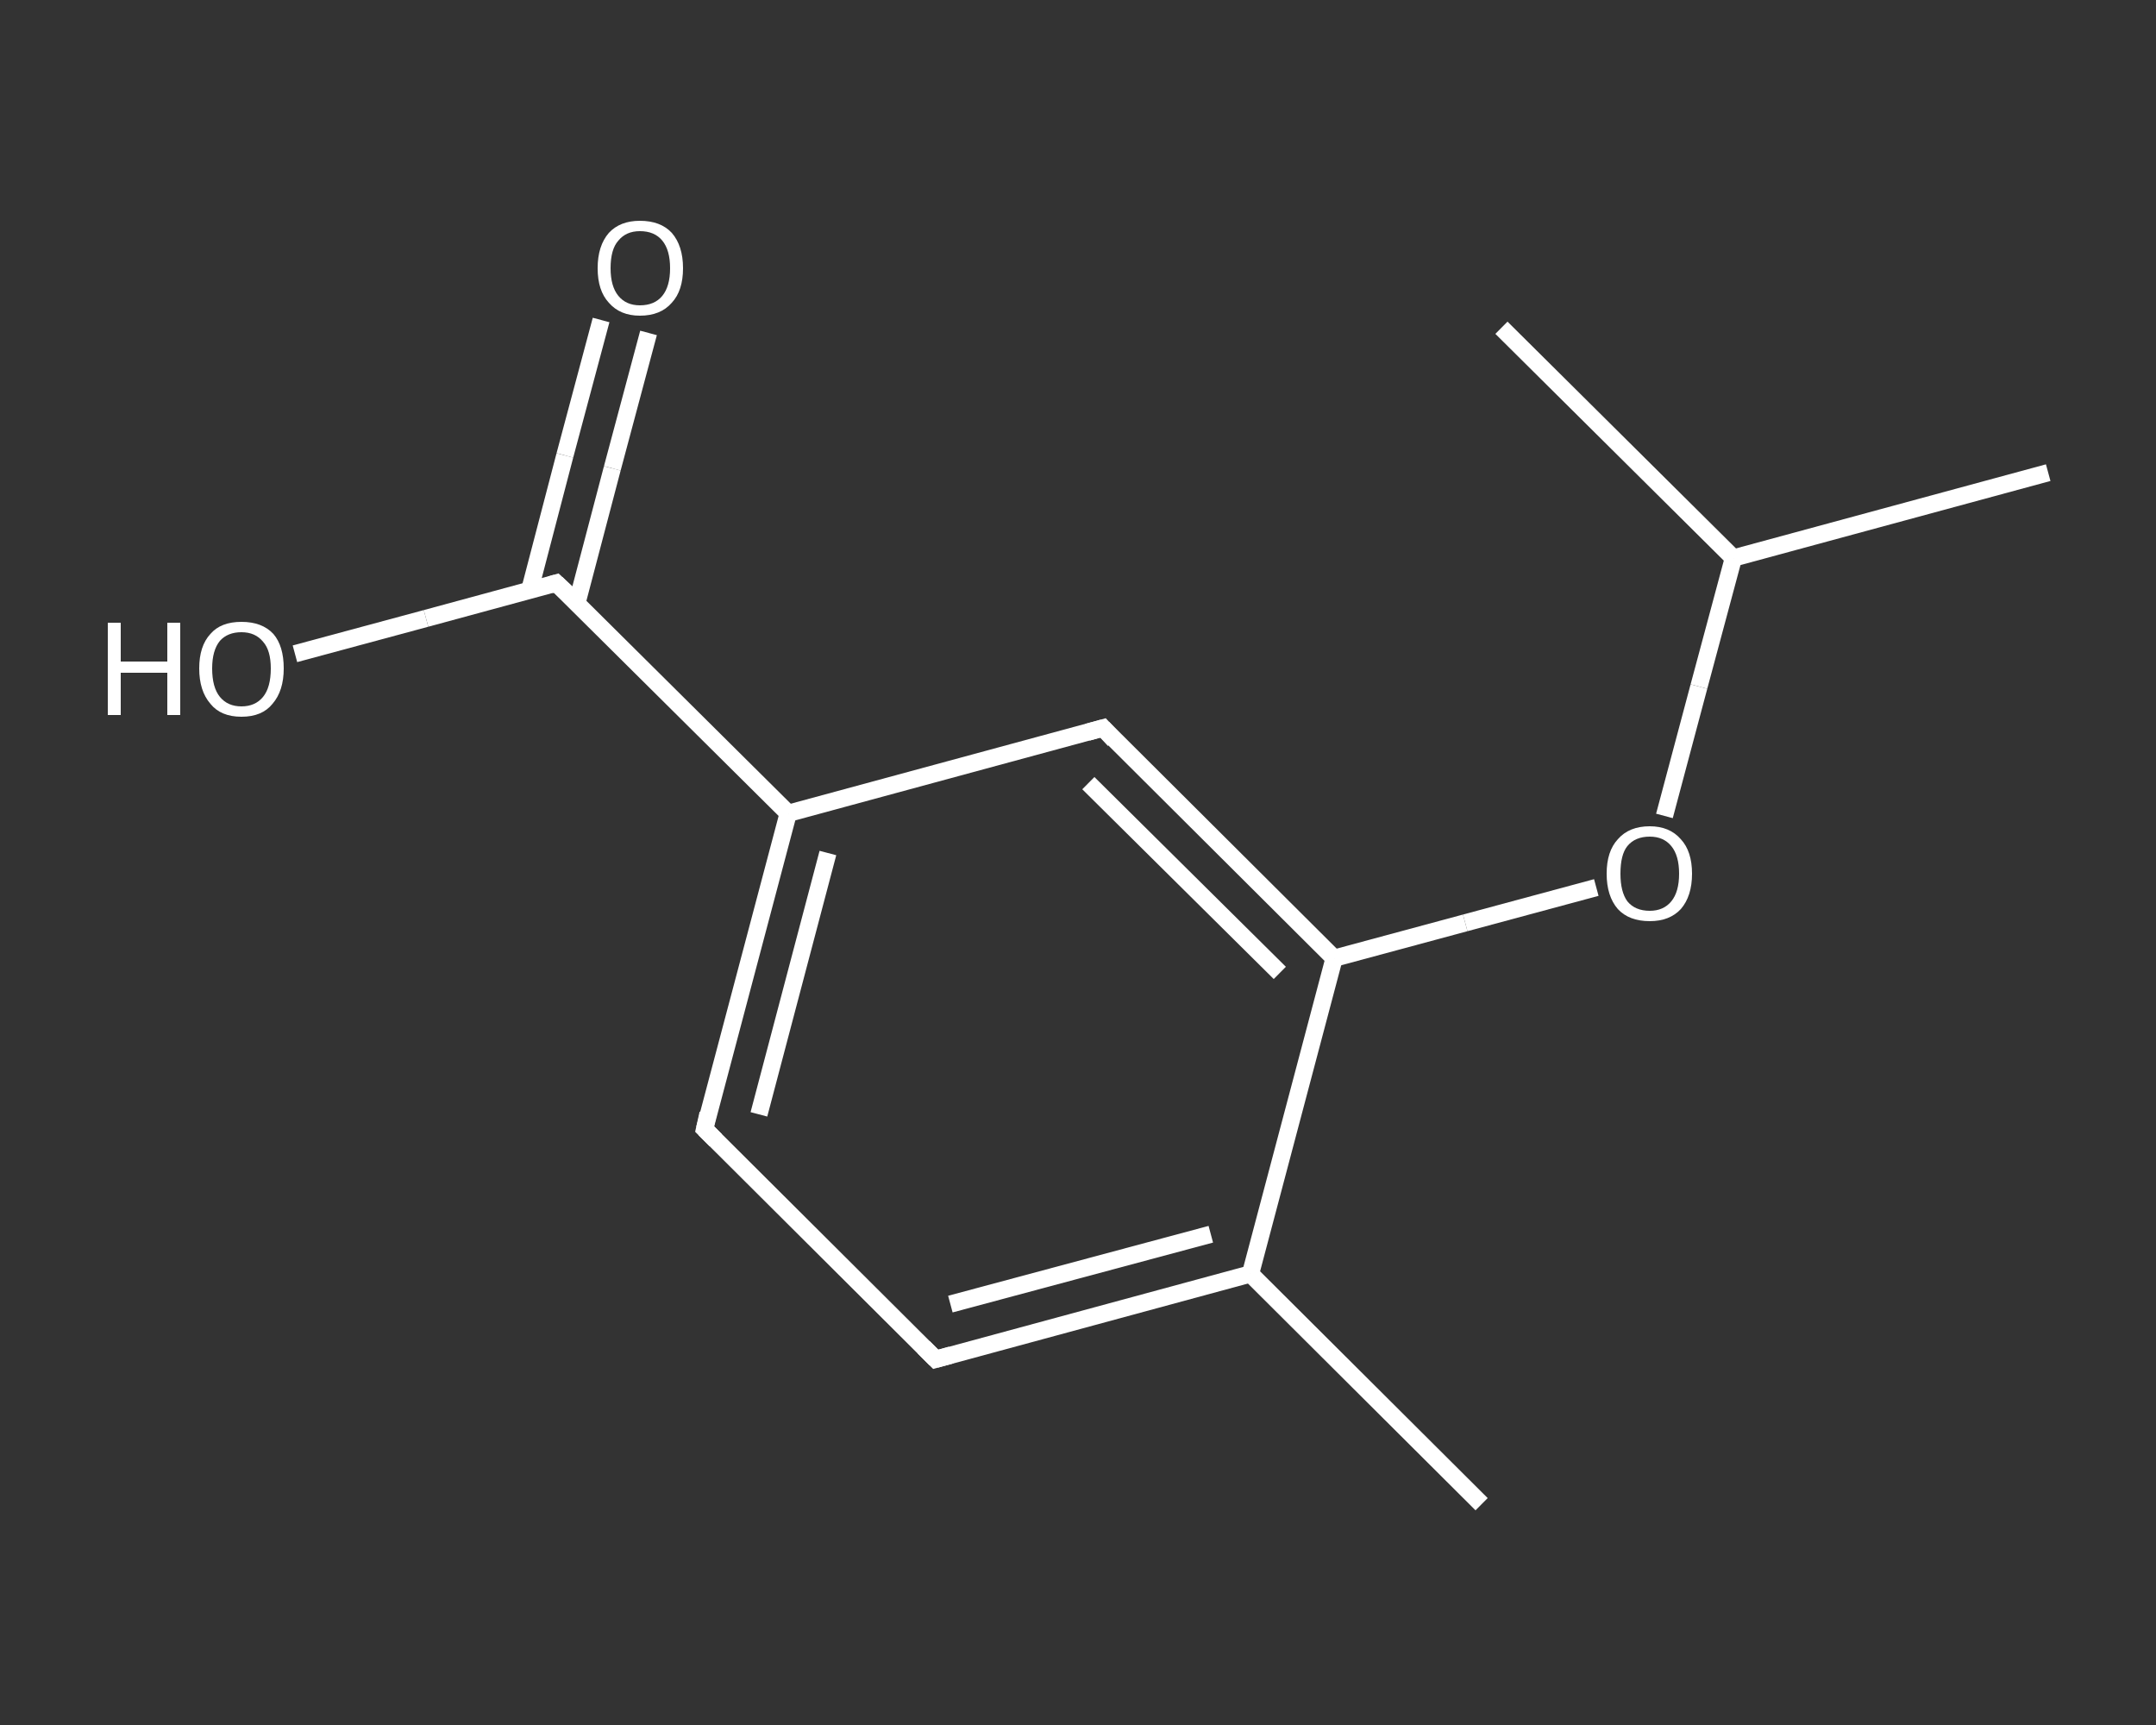 <?xml version='1.0' encoding='iso-8859-1'?>
<svg version='1.1' baseProfile='full'
              xmlns='http://www.w3.org/2000/svg'
                      xmlns:rdkit='http://www.rdkit.org/xml'
                      xmlns:xlink='http://www.w3.org/1999/xlink'
                  xml:space='preserve'
width='250px' height='200px' viewBox='0 0 250 200'>
<rect x="0" y="0" width="250" height="200" fill="#333333" stroke="none"/>
<!-- END OF HEADER -->
<rect style='opacity:1.0;fill:transparent;stroke:none' width='250.0' height='200.0' x='0.0' y='0.0'> </rect>
<path class='bond-0 atom-0 atom-1' d='M 171.8,174.4 L 145.0,147.7' style='fill:none;fill-rule:evenodd;stroke:#FFFFFF;stroke-width:2.0px;stroke-linecap:butt;stroke-linejoin:miter;stroke-opacity:1' />
<path class='bond-1 atom-1 atom-2' d='M 145.0,147.7 L 108.5,157.6' style='fill:none;fill-rule:evenodd;stroke:#FFFFFF;stroke-width:2.0px;stroke-linecap:butt;stroke-linejoin:miter;stroke-opacity:1' />
<path class='bond-1 atom-1 atom-2' d='M 140.4,143.1 L 110.2,151.2' style='fill:none;fill-rule:evenodd;stroke:#FFFFFF;stroke-width:2.0px;stroke-linecap:butt;stroke-linejoin:miter;stroke-opacity:1' />
<path class='bond-2 atom-2 atom-3' d='M 108.5,157.6 L 81.7,130.9' style='fill:none;fill-rule:evenodd;stroke:#FFFFFF;stroke-width:2.0px;stroke-linecap:butt;stroke-linejoin:miter;stroke-opacity:1' />
<path class='bond-3 atom-3 atom-4' d='M 81.7,130.9 L 91.4,94.3' style='fill:none;fill-rule:evenodd;stroke:#FFFFFF;stroke-width:2.0px;stroke-linecap:butt;stroke-linejoin:miter;stroke-opacity:1' />
<path class='bond-3 atom-3 atom-4' d='M 88.0,129.2 L 96.0,98.9' style='fill:none;fill-rule:evenodd;stroke:#FFFFFF;stroke-width:2.0px;stroke-linecap:butt;stroke-linejoin:miter;stroke-opacity:1' />
<path class='bond-4 atom-4 atom-5' d='M 91.4,94.3 L 64.5,67.6' style='fill:none;fill-rule:evenodd;stroke:#FFFFFF;stroke-width:2.0px;stroke-linecap:butt;stroke-linejoin:miter;stroke-opacity:1' />
<path class='bond-5 atom-5 atom-6' d='M 66.9,69.9 L 71.0,54.3' style='fill:none;fill-rule:evenodd;stroke:#FFFFFF;stroke-width:2.0px;stroke-linecap:butt;stroke-linejoin:miter;stroke-opacity:1' />
<path class='bond-5 atom-5 atom-6' d='M 71.0,54.3 L 75.2,38.6' style='fill:none;fill-rule:evenodd;stroke:#FFFFFF;stroke-width:2.0px;stroke-linecap:butt;stroke-linejoin:miter;stroke-opacity:1' />
<path class='bond-5 atom-5 atom-6' d='M 61.4,68.5 L 65.5,52.8' style='fill:none;fill-rule:evenodd;stroke:#FFFFFF;stroke-width:2.0px;stroke-linecap:butt;stroke-linejoin:miter;stroke-opacity:1' />
<path class='bond-5 atom-5 atom-6' d='M 65.5,52.8 L 69.7,37.1' style='fill:none;fill-rule:evenodd;stroke:#FFFFFF;stroke-width:2.0px;stroke-linecap:butt;stroke-linejoin:miter;stroke-opacity:1' />
<path class='bond-6 atom-5 atom-7' d='M 64.5,67.6 L 49.4,71.7' style='fill:none;fill-rule:evenodd;stroke:#FFFFFF;stroke-width:2.0px;stroke-linecap:butt;stroke-linejoin:miter;stroke-opacity:1' />
<path class='bond-6 atom-5 atom-7' d='M 49.4,71.7 L 34.2,75.8' style='fill:none;fill-rule:evenodd;stroke:#FFFFFF;stroke-width:2.0px;stroke-linecap:butt;stroke-linejoin:miter;stroke-opacity:1' />
<path class='bond-7 atom-4 atom-8' d='M 91.4,94.3 L 127.9,84.4' style='fill:none;fill-rule:evenodd;stroke:#FFFFFF;stroke-width:2.0px;stroke-linecap:butt;stroke-linejoin:miter;stroke-opacity:1' />
<path class='bond-8 atom-8 atom-9' d='M 127.9,84.4 L 154.7,111.1' style='fill:none;fill-rule:evenodd;stroke:#FFFFFF;stroke-width:2.0px;stroke-linecap:butt;stroke-linejoin:miter;stroke-opacity:1' />
<path class='bond-8 atom-8 atom-9' d='M 126.2,90.8 L 148.4,112.8' style='fill:none;fill-rule:evenodd;stroke:#FFFFFF;stroke-width:2.0px;stroke-linecap:butt;stroke-linejoin:miter;stroke-opacity:1' />
<path class='bond-9 atom-9 atom-10' d='M 154.7,111.1 L 169.9,107.0' style='fill:none;fill-rule:evenodd;stroke:#FFFFFF;stroke-width:2.0px;stroke-linecap:butt;stroke-linejoin:miter;stroke-opacity:1' />
<path class='bond-9 atom-9 atom-10' d='M 169.9,107.0 L 185.1,102.9' style='fill:none;fill-rule:evenodd;stroke:#FFFFFF;stroke-width:2.0px;stroke-linecap:butt;stroke-linejoin:miter;stroke-opacity:1' />
<path class='bond-10 atom-10 atom-11' d='M 193.0,94.6 L 197.0,79.6' style='fill:none;fill-rule:evenodd;stroke:#FFFFFF;stroke-width:2.0px;stroke-linecap:butt;stroke-linejoin:miter;stroke-opacity:1' />
<path class='bond-10 atom-10 atom-11' d='M 197.0,79.6 L 201.0,64.7' style='fill:none;fill-rule:evenodd;stroke:#FFFFFF;stroke-width:2.0px;stroke-linecap:butt;stroke-linejoin:miter;stroke-opacity:1' />
<path class='bond-11 atom-11 atom-12' d='M 201.0,64.7 L 237.5,54.8' style='fill:none;fill-rule:evenodd;stroke:#FFFFFF;stroke-width:2.0px;stroke-linecap:butt;stroke-linejoin:miter;stroke-opacity:1' />
<path class='bond-12 atom-11 atom-13' d='M 201.0,64.7 L 174.1,38.0' style='fill:none;fill-rule:evenodd;stroke:#FFFFFF;stroke-width:2.0px;stroke-linecap:butt;stroke-linejoin:miter;stroke-opacity:1' />
<path class='bond-13 atom-9 atom-1' d='M 154.7,111.1 L 145.0,147.7' style='fill:none;fill-rule:evenodd;stroke:#FFFFFF;stroke-width:2.0px;stroke-linecap:butt;stroke-linejoin:miter;stroke-opacity:1' />
<path d='M 110.3,157.1 L 108.5,157.6 L 107.1,156.2' style='fill:none;stroke:#FFFFFF;stroke-width:2.0px;stroke-linecap:butt;stroke-linejoin:miter;stroke-opacity:1;' />
<path d='M 83.0,132.2 L 81.7,130.9 L 82.1,129.1' style='fill:none;stroke:#FFFFFF;stroke-width:2.0px;stroke-linecap:butt;stroke-linejoin:miter;stroke-opacity:1;' />
<path d='M 65.9,68.9 L 64.5,67.6 L 63.8,67.8' style='fill:none;stroke:#FFFFFF;stroke-width:2.0px;stroke-linecap:butt;stroke-linejoin:miter;stroke-opacity:1;' />
<path d='M 126.1,84.9 L 127.9,84.4 L 129.2,85.8' style='fill:none;stroke:#FFFFFF;stroke-width:2.0px;stroke-linecap:butt;stroke-linejoin:miter;stroke-opacity:1;' />
<path class='atom-6' d='M 69.3 31.1
Q 69.3 28.5, 70.6 27.0
Q 71.9 25.6, 74.2 25.6
Q 76.6 25.6, 77.9 27.0
Q 79.2 28.5, 79.2 31.1
Q 79.2 33.7, 77.9 35.1
Q 76.6 36.6, 74.2 36.6
Q 71.9 36.6, 70.6 35.1
Q 69.3 33.7, 69.3 31.1
M 74.2 35.4
Q 75.9 35.4, 76.8 34.3
Q 77.7 33.2, 77.7 31.1
Q 77.7 29.0, 76.8 27.9
Q 75.9 26.8, 74.2 26.8
Q 72.6 26.8, 71.7 27.9
Q 70.8 28.9, 70.8 31.1
Q 70.8 33.2, 71.7 34.3
Q 72.6 35.4, 74.2 35.4
' fill='#FFFFFF'/>
<path class='atom-7' d='M 12.5 72.2
L 14.0 72.2
L 14.0 76.7
L 19.4 76.7
L 19.4 72.2
L 20.9 72.2
L 20.9 82.9
L 19.4 82.9
L 19.4 78.0
L 14.0 78.0
L 14.0 82.9
L 12.5 82.9
L 12.5 72.2
' fill='#FFFFFF'/>
<path class='atom-7' d='M 23.1 77.5
Q 23.1 74.9, 24.4 73.5
Q 25.6 72.1, 28.0 72.1
Q 30.4 72.1, 31.7 73.5
Q 32.9 74.9, 32.9 77.5
Q 32.9 80.1, 31.6 81.6
Q 30.4 83.1, 28.0 83.1
Q 25.6 83.1, 24.4 81.6
Q 23.1 80.1, 23.1 77.5
M 28.0 81.9
Q 29.6 81.9, 30.5 80.8
Q 31.4 79.7, 31.4 77.5
Q 31.4 75.4, 30.5 74.4
Q 29.6 73.3, 28.0 73.3
Q 26.4 73.3, 25.5 74.3
Q 24.6 75.4, 24.6 77.5
Q 24.6 79.7, 25.5 80.8
Q 26.4 81.9, 28.0 81.9
' fill='#FFFFFF'/>
<path class='atom-10' d='M 186.3 101.3
Q 186.3 98.7, 187.6 97.3
Q 188.9 95.8, 191.3 95.8
Q 193.6 95.8, 194.9 97.3
Q 196.2 98.7, 196.2 101.3
Q 196.2 103.9, 194.9 105.4
Q 193.6 106.8, 191.3 106.8
Q 188.9 106.8, 187.6 105.4
Q 186.3 103.9, 186.3 101.3
M 191.3 105.6
Q 192.9 105.6, 193.8 104.5
Q 194.7 103.4, 194.7 101.3
Q 194.7 99.2, 193.8 98.1
Q 192.9 97.0, 191.3 97.0
Q 189.6 97.0, 188.7 98.1
Q 187.9 99.1, 187.9 101.3
Q 187.9 103.4, 188.7 104.5
Q 189.6 105.6, 191.3 105.6
' fill='#FFFFFF'/>
</svg>
